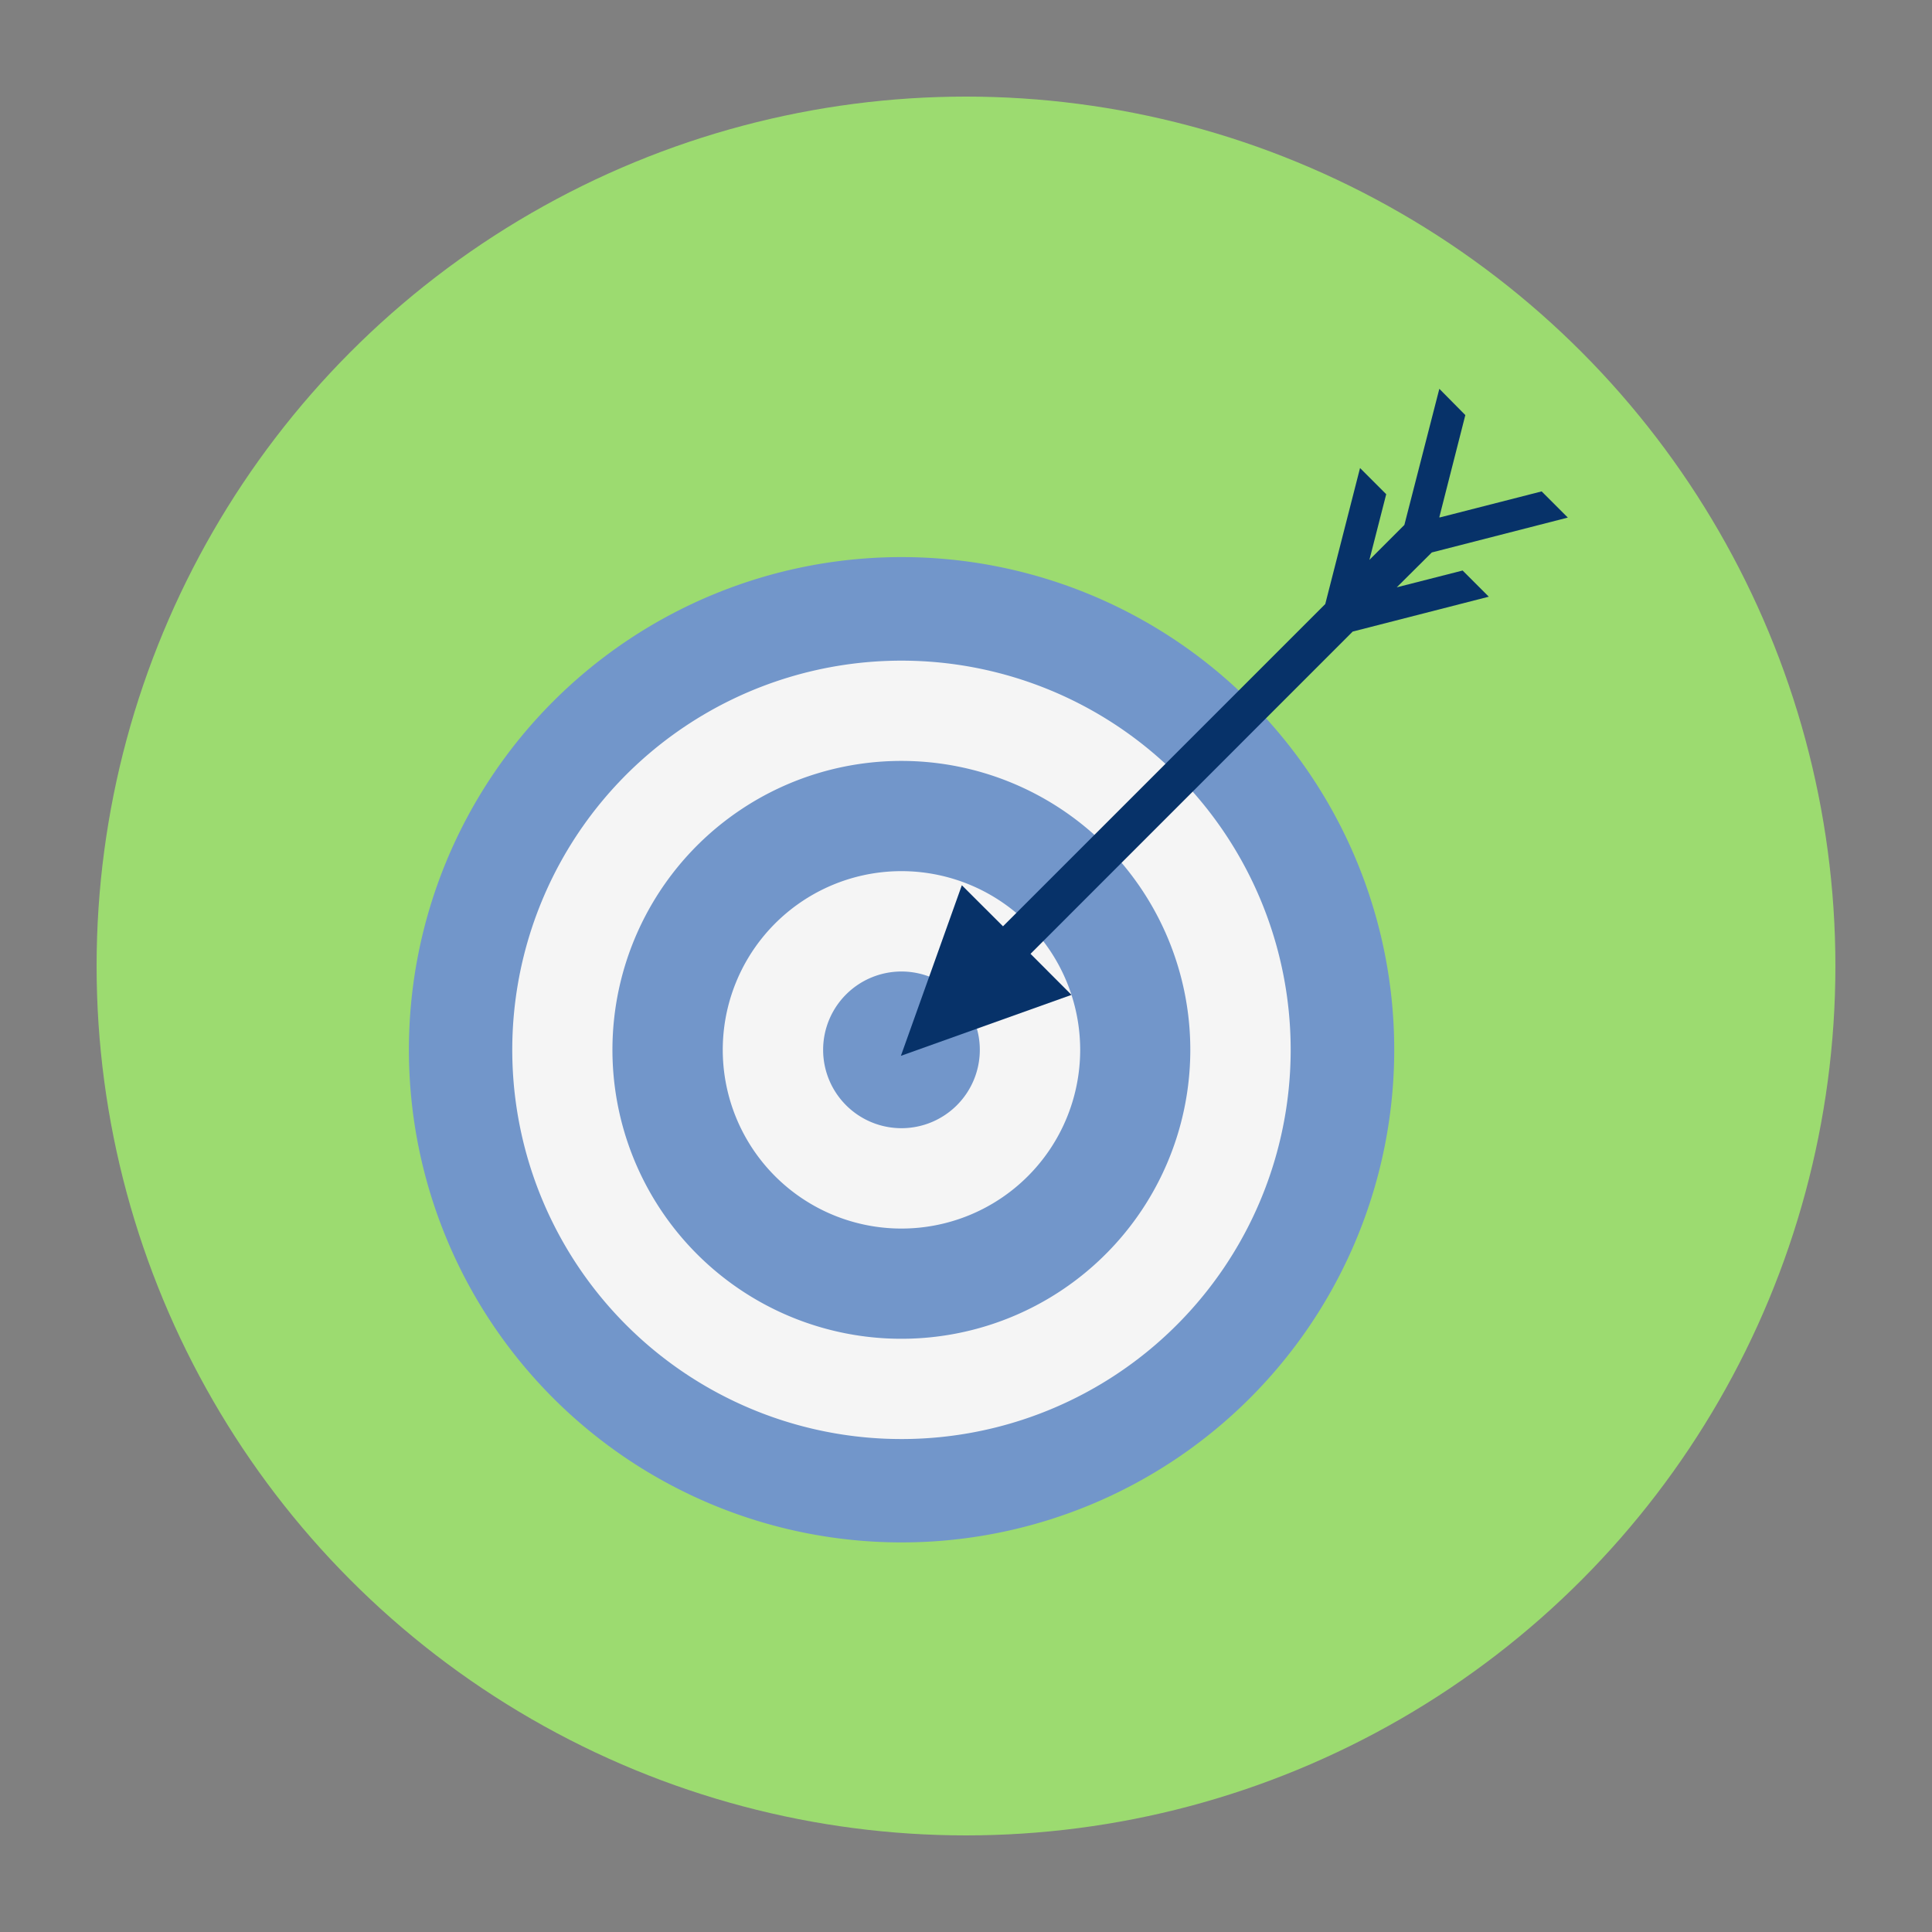 <svg id="Layer_1" data-name="Layer 1" xmlns="http://www.w3.org/2000/svg" viewBox="0 0 200 200"><rect x="0" y="0" width="200" height="200" fill="#808080" stroke="none"/><defs><style>.cls-1{fill:#9cdb70;}.cls-2{fill:#7296ca;}.cls-3{fill:#f5f5f5;}.cls-4{fill:#073269;}</style></defs><circle class="cls-1" cx="100" cy="100" r="90"/><path class="cls-2" d="M144.33,108.67a51,51,0,1,1-51-51A51,51,0,0,1,144.33,108.67Z"/><path class="cls-3" d="M133.61,108.67A40.29,40.29,0,1,1,93.32,68.39,40.29,40.29,0,0,1,133.61,108.67Z"/><path class="cls-2" d="M123.22,108.67a29.91,29.91,0,1,1-29.9-29.9A29.91,29.91,0,0,1,123.22,108.67Z"/><path class="cls-3" d="M111.82,108.67a18.5,18.5,0,1,1-18.5-18.49A18.51,18.51,0,0,1,111.82,108.67Z"/><path class="cls-2" d="M101.43,108.67a8.11,8.11,0,1,1-8.11-8.1A8.11,8.11,0,0,1,101.43,108.67Z"/><polygon class="cls-4" points="154.12 61.77 151.41 59.06 144.59 60.8 148.22 57.19 162.3 53.58 159.59 50.87 149.03 53.57 149 53.53 151.69 42.97 149 40.25 145.38 54.34 141.76 57.96 143.5 51.16 140.79 48.45 137.19 62.53 103.83 95.89 99.57 91.64 93.26 109.3 110.92 102.99 106.68 98.74 140.03 65.38 154.12 61.77"/></svg>